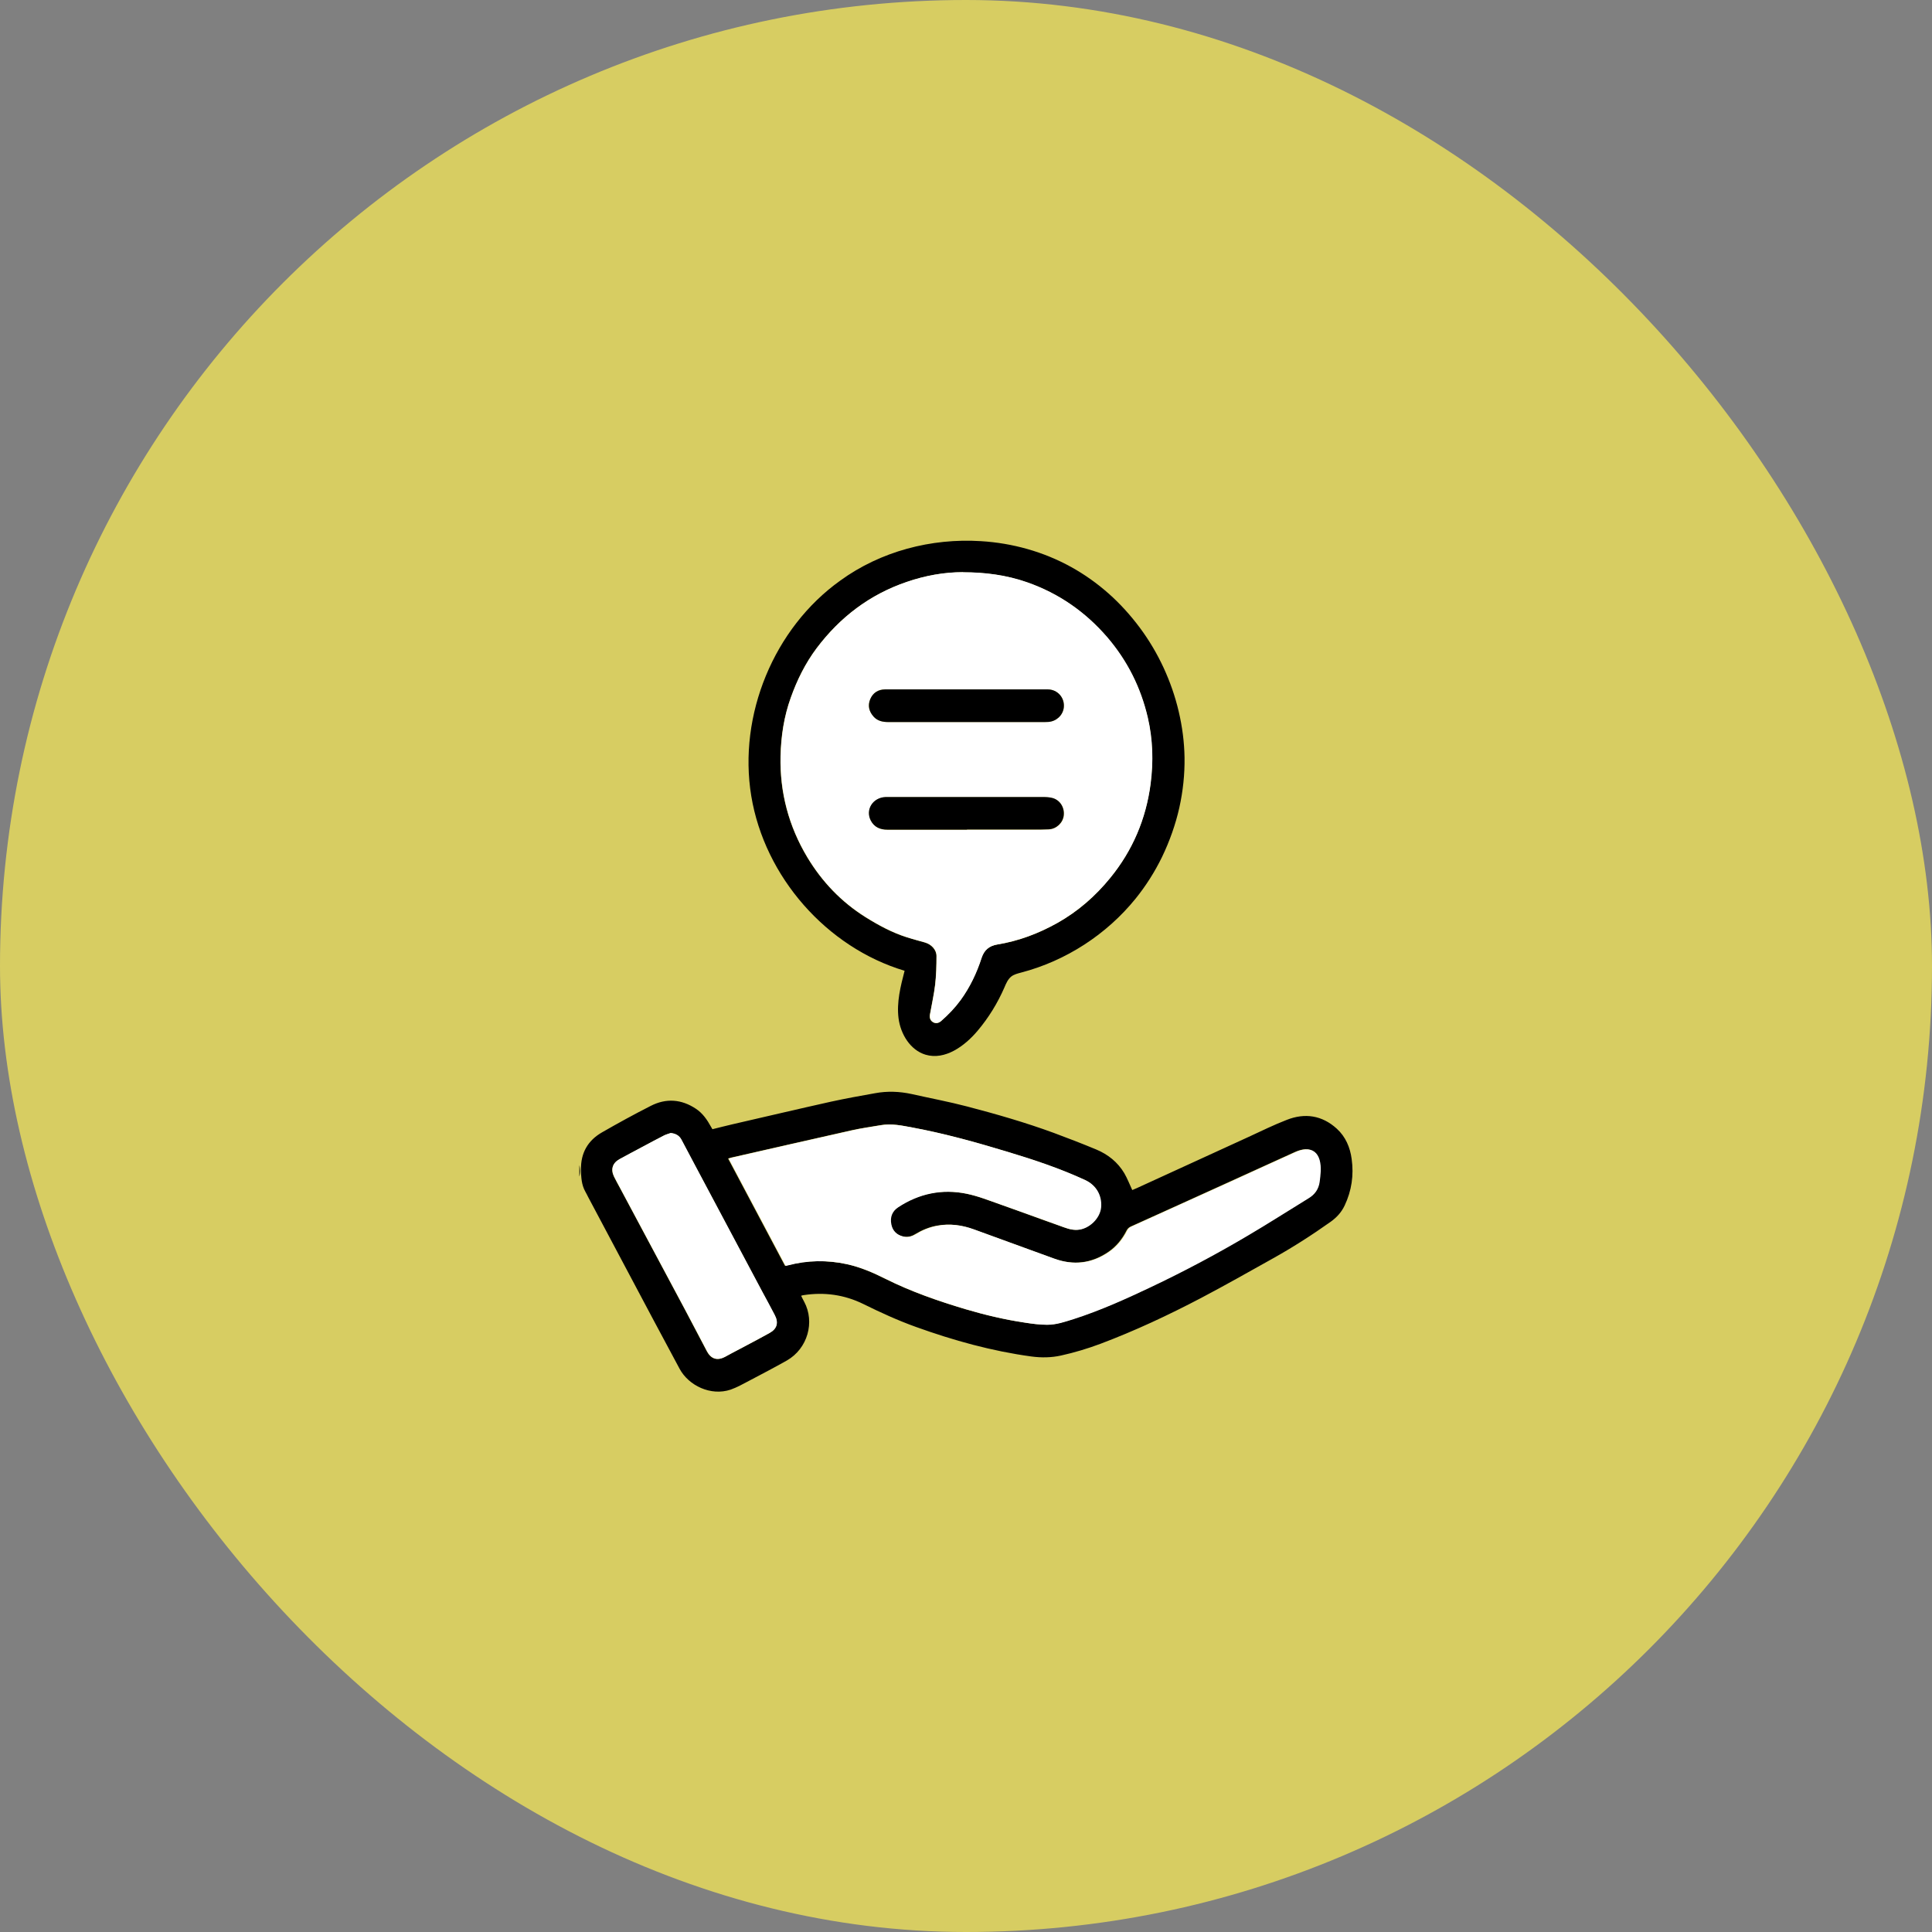 <?xml version="1.0" encoding="UTF-8"?>
<svg xmlns="http://www.w3.org/2000/svg" width="60" height="60" viewBox="0 0 60 60" fill="none">
  <rect x="0" y="0" width="60" height="60" fill="#808080" stroke="none"/>
  <rect width="60" height="60" rx="30" fill="#D7CD62"></rect>
  <path d="M30.463 16.806C31.439 16.865 32.405 17.133 33.264 17.608C33.68 17.838 34.071 18.116 34.428 18.432C34.786 18.748 35.11 19.108 35.398 19.494C35.685 19.88 35.932 20.296 36.135 20.734C36.337 21.173 36.496 21.626 36.606 22.097C36.717 22.569 36.779 23.044 36.787 23.527C36.794 24.05 36.739 24.57 36.625 25.083C36.511 25.595 36.322 26.13 36.087 26.616C35.862 27.077 35.589 27.508 35.269 27.905C34.365 29.023 33.101 29.84 31.716 30.203C31.605 30.233 31.491 30.259 31.402 30.33C31.299 30.415 31.244 30.545 31.192 30.668C30.982 31.15 30.702 31.607 30.363 32.008C29.958 32.491 29.346 32.933 28.745 32.755C28.27 32.613 27.968 32.116 27.905 31.622C27.842 31.128 27.968 30.63 28.093 30.148C25.671 29.424 23.744 27.229 23.331 24.719C22.918 22.209 24.035 19.502 26.095 18.031C27.348 17.121 28.922 16.709 30.463 16.806ZM29.906 17.771C29.309 17.771 28.727 17.879 28.163 18.072C27.013 18.462 26.088 19.164 25.358 20.133C25.008 20.601 24.75 21.121 24.555 21.67C24.345 22.253 24.253 22.858 24.238 23.479C24.212 24.611 24.492 25.662 25.071 26.628C25.528 27.385 26.125 28.012 26.877 28.484C27.282 28.737 27.698 28.963 28.155 29.108C28.343 29.167 28.535 29.216 28.723 29.271C28.926 29.331 29.081 29.498 29.081 29.691C29.081 29.984 29.073 30.281 29.04 30.575C29.003 30.887 28.933 31.195 28.878 31.507C28.859 31.614 28.889 31.696 28.97 31.744C29.051 31.793 29.143 31.785 29.224 31.711C29.449 31.514 29.652 31.302 29.829 31.061C30.12 30.66 30.33 30.218 30.481 29.75C30.558 29.505 30.721 29.375 30.968 29.334C31.631 29.227 32.246 28.997 32.832 28.666C33.474 28.31 34.015 27.834 34.476 27.266C35.169 26.416 35.585 25.439 35.729 24.344C35.818 23.653 35.799 22.966 35.641 22.287C35.423 21.355 35.007 20.523 34.384 19.795C33.702 19.004 32.877 18.428 31.896 18.087C31.251 17.86 30.584 17.775 29.906 17.775V17.771Z" fill="black"></path>
  <path d="M17.992 36.182C18.018 36.3 18.033 36.419 17.992 36.538V36.182Z" fill="black"></path>
  <path d="M22.127 35.068C22.337 35.016 22.54 34.964 22.746 34.916C23.767 34.682 24.784 34.441 25.805 34.214C26.262 34.114 26.719 34.032 27.18 33.95C27.559 33.88 27.935 33.895 28.311 33.976C28.886 34.106 29.468 34.214 30.036 34.363C30.943 34.6 31.846 34.86 32.726 35.183C33.169 35.347 33.607 35.517 34.046 35.699C34.411 35.852 34.713 36.093 34.916 36.435C35.011 36.598 35.078 36.776 35.163 36.958C35.196 36.943 35.251 36.921 35.303 36.899C36.46 36.368 37.617 35.84 38.774 35.309C39.169 35.127 39.559 34.934 39.961 34.779C40.525 34.556 41.059 34.637 41.516 35.053C41.789 35.302 41.929 35.633 41.977 35.993C42.047 36.494 41.977 36.977 41.76 37.437C41.66 37.649 41.509 37.812 41.321 37.946C40.735 38.362 40.131 38.748 39.504 39.097C38.774 39.505 38.045 39.918 37.304 40.308C36.287 40.842 35.247 41.329 34.175 41.733C33.777 41.882 33.368 42.005 32.951 42.097C32.649 42.164 32.343 42.168 32.033 42.127C30.803 41.96 29.616 41.63 28.448 41.21C27.887 41.009 27.346 40.761 26.811 40.497C26.221 40.207 25.599 40.122 24.954 40.222C24.932 40.222 24.91 40.233 24.88 40.241C24.913 40.308 24.943 40.371 24.976 40.43C25.311 41.054 25.086 41.882 24.434 42.253C24.051 42.469 23.66 42.673 23.273 42.877C23.081 42.977 22.893 43.085 22.691 43.156C22.072 43.364 21.386 43.029 21.106 42.51C20.833 42.005 20.564 41.5 20.295 40.995C19.617 39.721 18.939 38.447 18.265 37.174C18.235 37.118 18.209 37.058 18.176 37.003C18.058 36.791 18.047 36.561 18.043 36.327C18.032 35.807 18.257 35.417 18.699 35.165C19.197 34.879 19.698 34.604 20.21 34.344C20.689 34.099 21.165 34.136 21.611 34.433C21.821 34.571 21.961 34.775 22.079 34.99C22.094 35.016 22.108 35.042 22.131 35.079L22.127 35.068ZM24.39 39.309C24.419 39.301 24.438 39.298 24.456 39.294C25.064 39.134 25.672 39.127 26.284 39.257C26.712 39.35 27.106 39.52 27.497 39.717C28.293 40.114 29.129 40.404 29.977 40.657C30.581 40.835 31.193 40.98 31.812 41.072C32.041 41.106 32.277 41.139 32.509 41.139C32.796 41.139 33.069 41.047 33.342 40.957C34.16 40.694 34.941 40.341 35.715 39.973C36.744 39.483 37.75 38.952 38.73 38.373C39.368 37.998 39.99 37.597 40.621 37.211C40.812 37.092 40.93 36.932 40.964 36.706C40.997 36.475 41.03 36.249 40.964 36.022C40.901 35.8 40.75 35.681 40.521 35.692C40.418 35.699 40.311 35.733 40.212 35.777C39.548 36.078 38.885 36.383 38.221 36.683C37.186 37.155 36.15 37.623 35.115 38.091C35.056 38.117 35.015 38.158 34.986 38.213C34.853 38.477 34.669 38.707 34.425 38.874C33.898 39.238 33.327 39.305 32.726 39.086C31.897 38.785 31.068 38.484 30.239 38.18C29.863 38.042 29.483 37.99 29.089 38.065C28.849 38.109 28.628 38.202 28.418 38.328C28.3 38.403 28.171 38.432 28.035 38.399C27.836 38.351 27.703 38.224 27.663 38.02C27.618 37.801 27.688 37.615 27.873 37.493C28.525 37.062 29.244 36.914 30.006 37.07C30.368 37.144 30.718 37.285 31.068 37.407C31.672 37.619 32.273 37.846 32.877 38.057C33.066 38.124 33.246 38.206 33.456 38.191C33.806 38.165 34.149 37.838 34.178 37.486C34.208 37.122 34.024 36.802 33.688 36.646C32.903 36.282 32.085 36.011 31.26 35.763C30.29 35.469 29.314 35.198 28.315 35.012C27.994 34.953 27.674 34.882 27.346 34.942C27.043 34.994 26.741 35.035 26.443 35.102C25.201 35.38 23.959 35.666 22.713 35.948C22.68 35.956 22.647 35.967 22.61 35.978C23.203 37.096 23.789 38.198 24.375 39.305L24.39 39.309ZM20.833 35.187C20.763 35.213 20.686 35.231 20.619 35.265C20.387 35.384 20.159 35.506 19.93 35.629C19.698 35.751 19.47 35.874 19.238 36C19.02 36.119 18.957 36.319 19.068 36.546C19.123 36.661 19.186 36.769 19.245 36.88C19.919 38.143 20.594 39.405 21.268 40.668C21.497 41.099 21.721 41.529 21.95 41.964C22.079 42.209 22.274 42.268 22.518 42.138C22.573 42.109 22.624 42.079 22.68 42.049C23.085 41.834 23.494 41.622 23.896 41.399C24.132 41.269 24.183 41.076 24.054 40.839C23.929 40.601 23.796 40.363 23.671 40.122C22.975 38.811 22.278 37.504 21.581 36.193C21.438 35.926 21.298 35.655 21.154 35.387C21.088 35.261 20.977 35.206 20.83 35.191L20.833 35.187Z" fill="black"></path>
  <path d="M29.912 17.771C30.59 17.771 31.257 17.857 31.902 18.083C32.883 18.428 33.708 19 34.39 19.791C35.013 20.519 35.429 21.347 35.647 22.283C35.805 22.962 35.824 23.649 35.735 24.34C35.592 25.436 35.175 26.412 34.482 27.262C34.022 27.827 33.476 28.302 32.838 28.663C32.252 28.989 31.633 29.223 30.974 29.331C30.727 29.372 30.568 29.502 30.487 29.747C30.336 30.215 30.126 30.657 29.835 31.058C29.658 31.299 29.455 31.511 29.23 31.707C29.149 31.778 29.053 31.789 28.976 31.741C28.899 31.692 28.865 31.611 28.884 31.503C28.939 31.191 29.009 30.883 29.046 30.571C29.079 30.278 29.087 29.984 29.087 29.687C29.087 29.494 28.932 29.327 28.729 29.268C28.541 29.212 28.346 29.168 28.162 29.104C27.708 28.959 27.288 28.733 26.883 28.48C26.131 28.009 25.534 27.385 25.077 26.624C24.498 25.658 24.218 24.608 24.244 23.475C24.259 22.855 24.351 22.25 24.561 21.667C24.756 21.117 25.014 20.597 25.364 20.129C26.094 19.16 27.019 18.458 28.169 18.068C28.736 17.875 29.315 17.768 29.912 17.768V17.771ZM30.015 21.41C29.171 21.41 28.331 21.41 27.487 21.41C27.273 21.41 27.111 21.511 27.026 21.715C26.942 21.912 26.986 22.094 27.13 22.253C27.255 22.394 27.421 22.428 27.598 22.424C29.186 22.424 30.778 22.424 32.367 22.424C32.429 22.424 32.496 22.424 32.558 22.42C32.805 22.402 33.004 22.22 33.037 21.982C33.078 21.678 32.849 21.414 32.54 21.41C31.696 21.41 30.856 21.41 30.012 21.41H30.015ZM30.034 25.766C30.723 25.766 31.408 25.766 32.098 25.766C32.256 25.766 32.415 25.766 32.577 25.759C32.813 25.747 33.015 25.554 33.041 25.328C33.067 25.083 32.923 24.849 32.691 24.786C32.595 24.76 32.492 24.756 32.392 24.756C30.859 24.756 29.326 24.756 27.793 24.756C27.697 24.756 27.601 24.756 27.509 24.756C27.111 24.771 26.875 25.146 27.049 25.484C27.155 25.692 27.34 25.77 27.564 25.77C28.39 25.77 29.212 25.77 30.037 25.77L30.034 25.766Z" fill="white"></path>
  <path d="M24.394 39.308C23.808 38.202 23.222 37.099 22.629 35.981C22.666 35.97 22.699 35.959 22.732 35.952C23.974 35.669 25.216 35.383 26.462 35.105C26.76 35.038 27.063 34.997 27.365 34.945C27.693 34.889 28.01 34.956 28.334 35.016C29.333 35.201 30.306 35.472 31.279 35.766C32.104 36.015 32.922 36.286 33.708 36.65C34.043 36.806 34.227 37.121 34.198 37.489C34.168 37.842 33.825 38.168 33.475 38.194C33.265 38.209 33.081 38.127 32.897 38.061C32.292 37.845 31.692 37.623 31.087 37.411C30.737 37.288 30.387 37.147 30.026 37.073C29.263 36.917 28.544 37.066 27.892 37.496C27.707 37.619 27.637 37.804 27.682 38.023C27.722 38.228 27.855 38.354 28.054 38.402C28.19 38.436 28.319 38.402 28.437 38.332C28.644 38.206 28.865 38.113 29.108 38.068C29.502 37.994 29.882 38.046 30.258 38.183C31.087 38.488 31.916 38.785 32.746 39.089C33.35 39.308 33.918 39.242 34.445 38.878C34.688 38.711 34.872 38.48 35.005 38.217C35.034 38.157 35.075 38.12 35.134 38.094C36.169 37.626 37.205 37.158 38.241 36.687C38.904 36.386 39.568 36.078 40.231 35.781C40.327 35.736 40.434 35.703 40.541 35.695C40.769 35.68 40.92 35.803 40.983 36.026C41.045 36.252 41.012 36.483 40.983 36.709C40.95 36.935 40.832 37.099 40.64 37.214C40.01 37.6 39.387 38.001 38.749 38.376C37.769 38.956 36.763 39.49 35.735 39.977C34.961 40.344 34.179 40.697 33.361 40.961C33.088 41.046 32.816 41.143 32.528 41.143C32.296 41.143 32.064 41.113 31.832 41.076C31.209 40.983 30.597 40.838 29.996 40.66C29.149 40.407 28.312 40.118 27.516 39.721C27.125 39.524 26.731 39.353 26.303 39.26C25.692 39.126 25.08 39.138 24.475 39.297C24.457 39.301 24.435 39.305 24.409 39.312L24.394 39.308Z" fill="white"></path>
  <path d="M20.835 35.186C20.979 35.201 21.09 35.261 21.16 35.383C21.304 35.651 21.444 35.922 21.587 36.189C22.284 37.5 22.98 38.807 23.677 40.118C23.806 40.355 23.935 40.593 24.06 40.834C24.186 41.072 24.138 41.265 23.902 41.395C23.5 41.618 23.091 41.83 22.686 42.045C22.63 42.075 22.579 42.104 22.523 42.134C22.28 42.264 22.085 42.205 21.956 41.959C21.727 41.529 21.506 41.094 21.274 40.663C20.6 39.401 19.925 38.138 19.251 36.876C19.192 36.764 19.129 36.653 19.074 36.542C18.963 36.315 19.022 36.118 19.243 35.996C19.472 35.87 19.704 35.747 19.936 35.624C20.165 35.502 20.393 35.379 20.625 35.261C20.692 35.227 20.769 35.209 20.839 35.183L20.835 35.186Z" fill="white"></path>
  <path d="M30.01 21.41C30.854 21.41 31.694 21.41 32.538 21.41C32.848 21.41 33.076 21.677 33.036 21.982C33.003 22.22 32.804 22.402 32.557 22.42C32.494 22.424 32.428 22.424 32.365 22.424C30.777 22.424 29.184 22.424 27.596 22.424C27.419 22.424 27.253 22.394 27.128 22.253C26.988 22.093 26.944 21.915 27.025 21.715C27.11 21.514 27.272 21.414 27.485 21.41C28.329 21.41 29.17 21.41 30.014 21.41H30.01Z" fill="black"></path>
  <path d="M30.03 25.766C29.205 25.766 28.383 25.766 27.558 25.766C27.333 25.766 27.148 25.688 27.041 25.48C26.868 25.142 27.108 24.767 27.502 24.752C27.598 24.752 27.694 24.752 27.786 24.752C29.319 24.752 30.852 24.752 32.386 24.752C32.485 24.752 32.588 24.756 32.684 24.782C32.92 24.845 33.064 25.079 33.034 25.324C33.008 25.554 32.806 25.743 32.57 25.755C32.411 25.762 32.253 25.762 32.091 25.762C31.401 25.762 30.716 25.762 30.027 25.762L30.03 25.766Z" fill="black"></path>
</svg>
